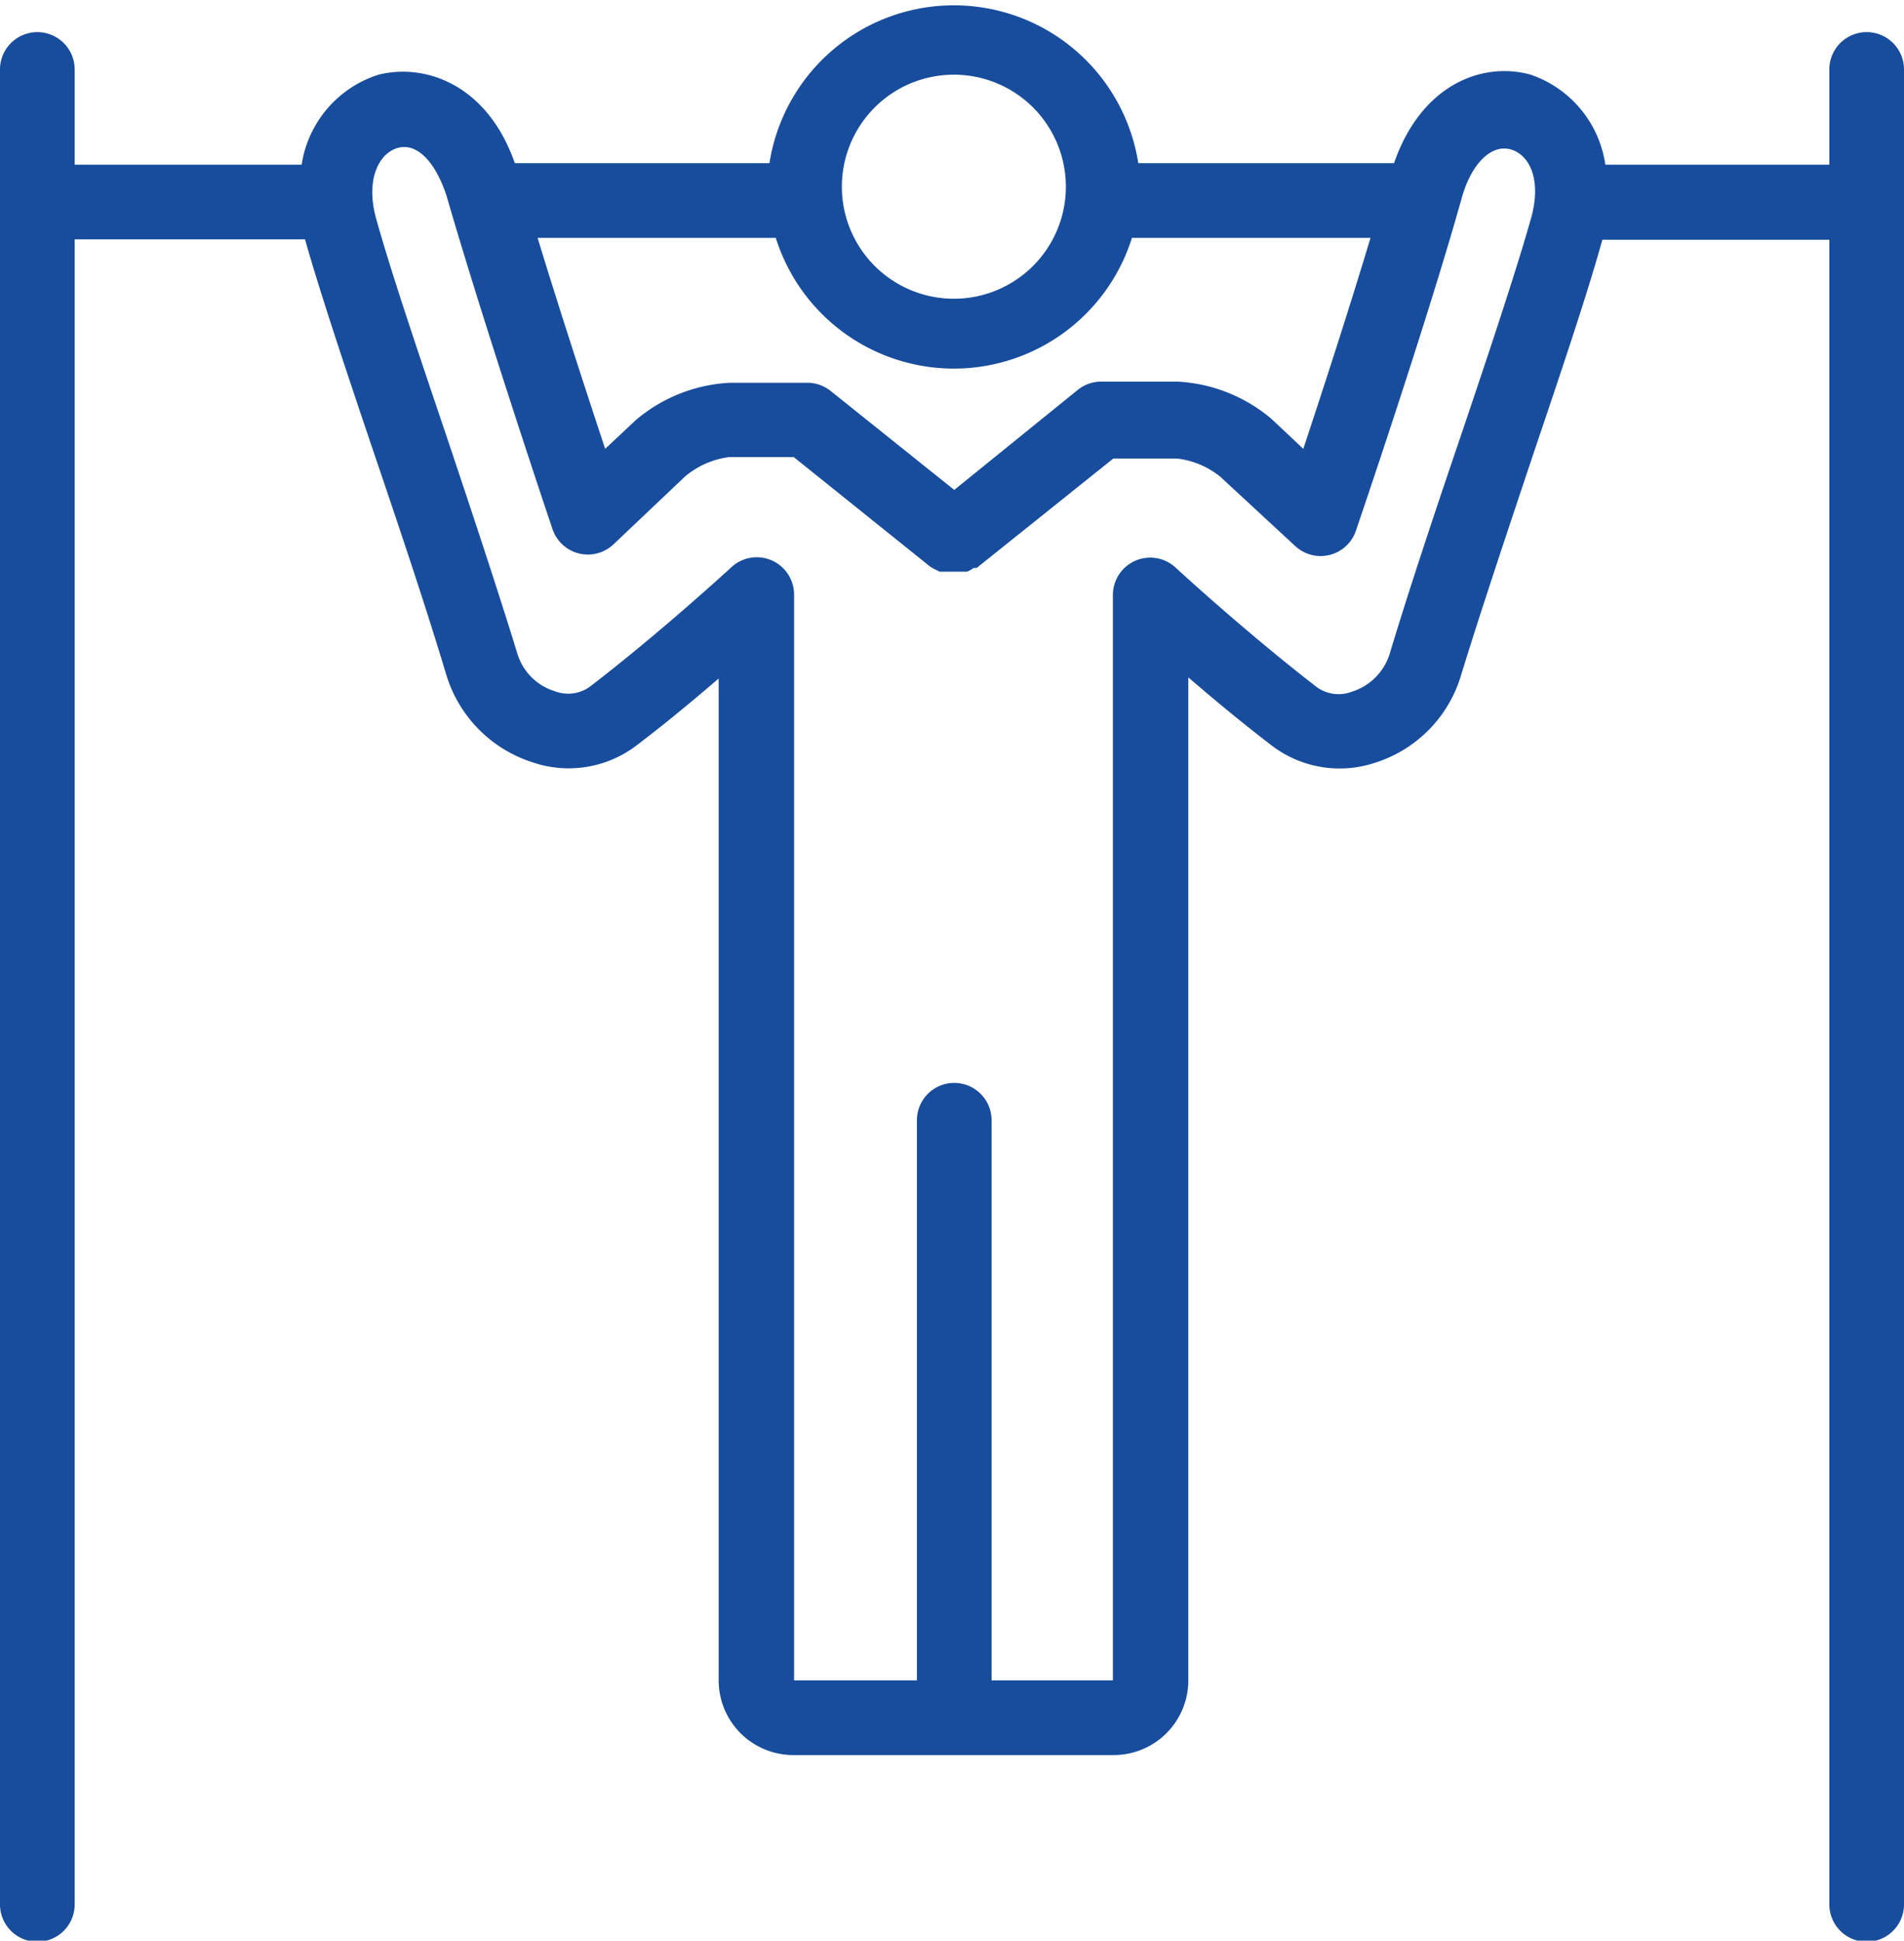<svg xmlns="http://www.w3.org/2000/svg" viewBox="0 0 51 51.97"><defs><style>.cls-1{fill:#184d9d;}</style></defs><title>totalbody</title><g id="Livello_2" data-name="Livello 2"><g id="Livello_1-2" data-name="Livello 1"><path class="cls-1" d="M50,.86a1,1,0,0,0-1,1V4.41H43A3,3,0,0,0,41,2c-1.29-.36-2.93.26-3.66,2.37H30.49a5,5,0,0,0-9.88,0H13.79C13.07,2.3,11.43,1.68,10.14,2A3,3,0,0,0,8.08,4.41H2V1.86a1,1,0,0,0-2,0V51a1,1,0,0,0,2,0V6.41H8.17c.41,1.45,1.12,3.57,1.88,5.82.68,2,1.38,4.09,1.91,5.86a3.54,3.54,0,0,0,2.29,2.32A3,3,0,0,0,17,20c.82-.62,1.6-1.27,2.25-1.83V45a2,2,0,0,0,2,2h8.58a2,2,0,0,0,2-2V18.14c.65.56,1.43,1.21,2.24,1.83a3,3,0,0,0,2.78.45,3.5,3.5,0,0,0,2.28-2.32c.54-1.76,1.24-3.84,1.91-5.85.76-2.25,1.48-4.38,1.88-5.83H49V51a1,1,0,0,0,2,0V1.86A1,1,0,0,0,50,.86ZM25.56,13.12l-3.31-2.65a1,1,0,0,0-.62-.22H19.56a4.22,4.22,0,0,0-2.53,1l-.82.77c-.47-1.42-1.2-3.65-1.81-5.65h6.38a5,5,0,0,0,9.54,0h6.39c-.6,2-1.33,4.23-1.8,5.65l-.85-.8a4.23,4.23,0,0,0-2.51-1H29.49a1,1,0,0,0-.62.22ZM25.55,2a3,3,0,1,1-3,3A3,3,0,0,1,25.55,2ZM41,5.88c-.4,1.41-1.1,3.51-1.85,5.73-.68,2-1.39,4.12-1.93,5.91a1.54,1.54,0,0,1-1,1,1,1,0,0,1-.95-.12c-1.94-1.5-3.76-3.18-3.78-3.2a1,1,0,0,0-1.68.73V45H26.56V30a1,1,0,0,0-2,0V45H21.27V15.92a1,1,0,0,0-1.68-.73s-1.84,1.7-3.79,3.2a1,1,0,0,1-.94.12,1.51,1.51,0,0,1-1-1c-.55-1.79-1.25-3.89-1.93-5.92-.75-2.22-1.46-4.32-1.85-5.72-.3-1.06.07-1.77.58-1.91s1,.37,1.3,1.28c1,3.46,2.82,8.88,2.84,8.93a1,1,0,0,0,.7.65,1,1,0,0,0,.93-.24l1.92-1.82a2.28,2.28,0,0,1,1.19-.52h1.72l3.65,2.93.08.05.18.09.18,0,.19,0,.19,0,.17,0a.77.77,0,0,0,.18-.1l.08,0,3.66-2.93h1.71a2.25,2.25,0,0,1,1.16.49l2,1.85a1,1,0,0,0,.93.24,1,1,0,0,0,.7-.65s1.87-5.47,2.84-8.93c.26-.91.79-1.42,1.3-1.28S41.31,4.82,41,5.88Z"/></g></g></svg>